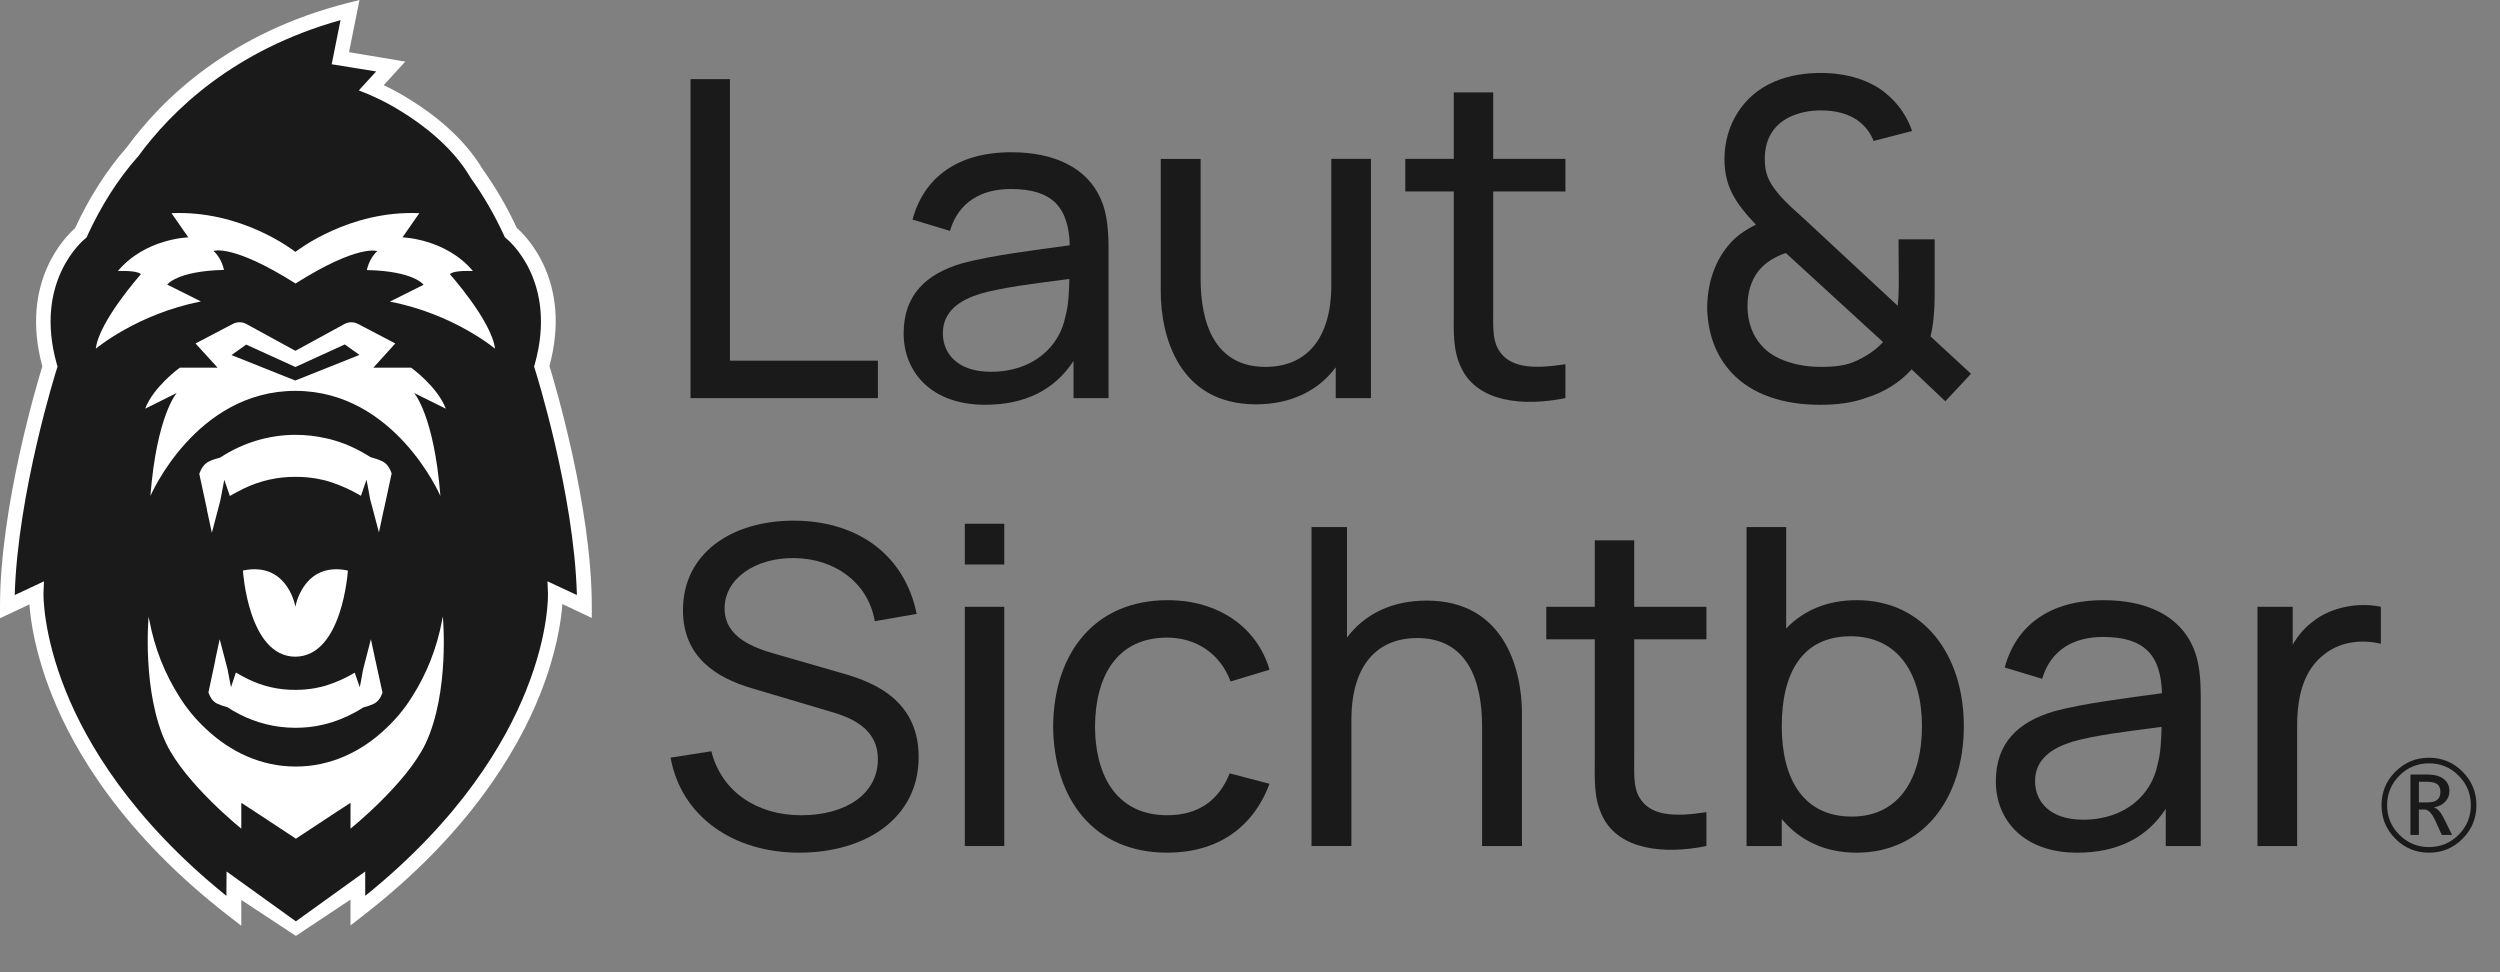 <?xml version="1.0" encoding="UTF-8"?>
<svg id="Ebene_2" data-name="Ebene 2" xmlns="http://www.w3.org/2000/svg" viewBox="0 0 1529.28 594.77">
  <rect x="0" y="0" width="1529.28" height="594.77" fill="#808080" stroke="none"/>
  <defs>
    <style>
      .cls-1 {
        fill: #1a1a1a;
      }

      .cls-1, .cls-2 {
        stroke-width: 0px;
      }

      .cls-2 {
        fill: #fff;
      }
    </style>
  </defs>
  <g id="Ebene_1-2" data-name="Ebene 1">
    <g>
      <path class="cls-1" d="M357.5,369.8c0-65.2-26.1-146.9-26.1-146.9,15.4-54.5-19-81.8-19-81.8-5.8-12.7-12.8-24.8-20.9-36.1-11.3-19.2-29.6-33.1-43.9-41.8-5.5-3.5-11.3-6.6-17.3-9.3-2.1-1-3.3-1.4-3.3-1.4l11.9-13-30.8-5.2,5.9-29.5c-71.7,18.1-112.4,58.4-133.2,87-11.3,12.8-22,28.9-31.4,49.2,0,0-34.4,27.3-19,81.8,0,0-26.1,81.8-26.1,146.9l17.8-8.4s-3.6,98.4,120.9,194.4v-15.4l37.9,27.3h0l37.9-27.3v15.4c124.4-96,120.9-194.4,120.9-194.4l17.8,8.5Z"/>
      <path class="cls-2" d="M181,572.5l-33.4-22v15.8l-7.2-5.6c-65.1-50.2-95-101.2-108.5-135.1-10.4-25.9-13.2-45.9-13.9-55.9l-18,8.5v-7.1c0-60.7,22.6-136.3,25.9-147-14-51.7,14.4-79.6,20-84.5,8.7-18.8,19.3-35.4,31.5-49.3C99.6,59.9,141.1,19.9,213.2,1.7l6.7-1.7-6.4,31.9,34.4,5.8-13.2,14.4c5.3,2.5,10.5,5.3,15.4,8.4,14,8.6,33.3,23,45.2,43.1,8.1,11.3,15,23.3,20.8,35.8,5.6,4.9,34,32.8,20,84.5,3.3,10.8,25.9,86.4,25.9,147v7.1l-18-8.5c-.7,10-3.5,30-13.9,55.9-13.6,33.9-43.5,84.9-108.5,135.1l-7.2,5.6v-15.8l-33.4,22.2ZM138.6,533.1l42.4,30.5,42.4-30.5v14.9c58.5-47.1,85.8-94,98.4-125.6,14.2-35.3,13.4-59.1,13.4-59.4l-.3-7.4,18,8.4c-1.7-62.5-25.5-137.7-25.8-138.5l-.4-1.3.4-1.3c14.3-50.8-16.1-76-17.4-77l-.8-.7-.5-1c-5.7-12.4-12.5-24.3-20.5-35.4l-.2-.4c-11-18.6-29.1-32.2-42.3-40.3-5.4-3.4-11-6.4-16.8-9-2-.9-3.1-1.4-3.1-1.4l-6-2.4,10.6-11.6-27.2-4.4,5.4-27c-65.3,18.3-103.3,55.3-123.9,83.5l-.3.3c-11.9,13.4-22.2,29.7-30.7,48.1l-.4,1-.8.7c-1.3,1-31.8,26.2-17.4,77l.4,1.3-.4,1.3c-.3.8-24,76-25.8,138.5l17.9-8.4-.3,7.4c0,.2-.6,24.5,13.7,59.9,12.7,31.5,40,78.2,98.2,125.1l.1-14.9Z"/>
      <path class="cls-2" d="M234,423.7h0c-1.1,3-2.7,5.6-5.5,6.9-2,.9-4,1.6-6.1,2.1h-.1c-6,3.9-12.6,7-19.5,9.2-1.7.5-3.5,1-5.2,1.4-5.5,1.3-11.2,1.9-16.8,1.9h0c-3.2,0-6.4-.2-9.6-.6-11.5-1.5-22.4-5.6-32.1-12h0c-2.1-.5-4.1-1.2-6.1-2.1-2.9-1.3-4.4-4-5.5-6.9h0l4.2-19.7v-.2h0v-.2l2.7-12.5,3.6,13.8,1,3.8.2.8,1.2,6.3.9,4.7,1.2-3.6,1.8-5.4c2.5,1.5,5,2.8,7.6,4.1,9,4.4,18.9,6.6,28.8,6.5h.7c3.7,0,7.4-.4,11.1-1,2.5-.5,5-1,7.4-1.8,6-1.9,11.7-4.5,17.1-7.7l1.8,5.2,1.3,3.7.8-4.2,1.2-6.6,1.2-4.7,3.6-13.9,2.7,12.8.1.3,1.8,8.3,2.5,11.4v-.1Z"/>
      <path class="cls-2" d="M270.9,377.2c-.2.8-.4,1.6-.5,2.4-3.1,16.6-9.3,32.5-18.4,46.7-4.4,7.1-9.8,13.6-15.9,19.3-15.3,14.6-34.4,23.3-55,23.3h-.4c-20.6,0-39.7-8.7-55-23.3-6.1-5.7-11.5-12.2-15.9-19.3-9.1-14.2-15.3-30.1-18.4-46.7-.2-.8-.4-1.6-.5-2.4,0,0-4.2,46.2,10.8,77.7,11.8,24.6,45.9,52,45.9,52v-15.8l8,5.2,25.2,16.6.1.2.1-.1.1.1.1-.2,25.2-16.6,8-5.2v15.8s34.1-27.4,45.9-52c14.9-31.6,10.6-77.7,10.6-77.7Z"/>
      <path class="cls-2" d="M212.8,349c-25.8-5.4-31.5,19-32.1,22.1-.6-3.2-6.3-27.5-32.1-22.1,0,0,3.2,52.7,32.1,52.7h0c28.9-.2,32.1-52.7,32.1-52.7Z"/>
      <path class="cls-2" d="M272.7,250c-5.1-13.5-21.2-25.1-21.2-25.1h-23.1l13.4-14.8-22.9-12c-2.6-1.3-5.6-1.3-8.2.1l-30,16.4-30-16.4c-2.5-1.4-5.6-1.4-8.2-.1l-22.9,12,13.5,14.8h-23.1s-16.1,11.6-21.2,25.1l19.3-9.6s-12.2,13.5-16.1,63c0,0,27.6-64.3,88.7-64.3h0c61,0,88.7,64.3,88.7,64.3-3.9-49.5-16.1-63-16.1-63l19.4,9.6ZM180.8,232.7h0l-.1.1h0l-39.1-15.6,9-6.4,30.1,13.7,30.2-13.8,9,6.4-39.1,15.6Z"/>
      <path class="cls-2" d="M239.6,289.6h0c-1.2-3.3-2.9-6.2-6.1-7.6-2.2-1-4.4-1.7-6.7-2.3h-.1c-6.7-4.3-13.9-7.8-21.5-10.1-1.9-.6-3.8-1.1-5.8-1.5-6.1-1.4-12.3-2.1-18.6-2.1h0c-16.4,0-32.4,4.9-46.1,13.9h0c-2.3.6-4.6,1.3-6.7,2.3-3.2,1.5-4.9,4.4-6.1,7.6h0l4.7,21.8v.2h0v.2l3,13.9,4-15.2,1.1-4.2.2-.9,1.3-6.9,1-5.2,1.4,4,2,5.9c2.8-1.6,5.6-3.1,8.4-4.5,9.9-4.8,20.8-7.3,31.8-7.2h.8c4.1,0,8.2.4,12.2,1.1,2.8.5,5.5,1.1,8.2,2,6.6,2.1,12.9,5,18.8,8.5l2-5.8,1.4-4.1.9,4.7,1.3,7.2,1.4,5.2,4,15.2,3-14.1.1-.3,2-9.2,2.7-12.6v.1Z"/>
      <path class="cls-2" d="M302.8,213.3c-1.9-16.7-27.6-45.6-27.6-45.6,2.6-2.6,14.1-1.9,14.1-1.9-16.7-19.9-43.1-20.6-43.1-20.6l10.3-14.8c-42.9-1.9-74.6,22.8-75.8,23.7-1.5-1.2-33.1-25.6-75.8-23.7l10.3,14.8s-26.3.6-43.1,20.6c0,0,11.6-.6,14.1,1.9,0,0-25.7,28.9-27.6,45.6,0,0,25.1-21.2,64.3-28.9l-20.6-10.3s5.8-8.3,34.7-9c0,0-1.3-7.1-6.4-11.6,0,0,11.5-4.5,50,19.8v.1h.1l.1.1v-.1c38.5-24.3,50-19.8,50-19.8-5.1,4.5-6.4,11.6-6.4,11.6,28.9.6,34.7,9,34.7,9l-20.6,10.3c39.2,7.6,64.3,28.8,64.3,28.8Z"/>
    </g>
    <g>
      <path class="cls-1" d="M422.4,243.53V48.41h24.12v172.22h90.51v22.9h-114.63Z"/>
      <path class="cls-1" d="M678.11,153.02v90.51h-21.41v-22.76c-11.65,17.89-29.81,26.83-54.2,26.83-32.79,0-49.73-20.05-49.73-43.63s13.69-36.45,35.91-42.95c18.29-4.88,44.04-7.99,65.72-10.98-.68-23.31-10.7-34.42-36.04-34.42-17.75,0-31.98,7.72-37.26,25.61l-22.9-6.91c6.91-25.61,27.37-41.19,60.43-41.19,26.42,0,46.34,9.48,54.74,28.59,4.06,9.08,4.74,19.78,4.74,31.3ZM651.69,193.67c2.03-7.05,2.3-16.4,2.44-23.03-20.6,2.71-40.38,5.01-54.61,9.08-12.06,3.79-22.76,10.43-22.76,24.12,0,12.06,8.54,23.58,29.4,23.58,26.02,0,42-15.58,45.53-33.74Z"/>
      <path class="cls-1" d="M814.37,97.19h24.25v146.34h-21.54v-18.83c-10.84,14.5-27.64,22.63-48.78,22.63-47.15,0-58.26-41.46-58.26-69.24v-80.89h24.39v73.3c0,27.51,8.81,53.93,39.7,53.93,24.25,0,40.24-16.26,40.24-50.13v-77.1Z"/>
      <path class="cls-1" d="M913.42,117.11v70.05c0,12.06-.54,20.19,2.98,26.29,6.5,11.65,21.14,12.47,41.19,9.35v20.73c-26.15,5.28-53.12,2.3-63.28-17.61-5.83-11.38-5.01-22.49-5.01-37.67v-71.14h-29.67v-19.92h29.67v-40.65h24.12v40.65h44.17v19.92h-44.17Z"/>
      <path class="cls-1" d="M1059.21,227.95c-9.89-10.7-14.36-23.98-14.9-38.75-.14-14.09,3.93-28.45,13.01-39.16,4.61-5.69,10.7-9.62,16.8-12.6-12.6-13.28-19.24-23.44-19.24-40.11,0-21,11.52-39.43,30.62-47.42,9.21-3.93,18.97-5.28,28.32-5.28,15.45,0,30.89,4.2,41.33,13.82,6.77,5.83,11.79,13.69,14.5,21.68l-23.58,6.1c-1.76-4.74-4.74-8.67-8.54-11.65-6.5-5.28-15.31-7.05-23.71-7.05-6.91,0-13.42,1.35-19.11,4.06-10.16,5.01-15.18,13.82-15.18,25.75,0,10.43,3.66,15.85,10.03,23.17,3.66,4.06,8.67,8.54,13.82,13.14l57.45,53.39c.54-4.47.68-9.21.68-13.69l-.14-26.96h22.09v31.71c0,12.87-.95,21.81-2.57,27.64l24.8,22.9-15.72,16.8-20.6-19.51c-7.18,8.13-17.48,14.23-27.23,17.21-9.35,3.52-19.11,4.47-29,4.47-21.82,0-41.33-6.1-53.93-19.65ZM1136.04,220.5c8.54-4.06,12.74-7.99,15.85-11.25l-59.48-54.47c-6.64,2.17-12.47,5.83-16.53,10.7-4.74,5.96-7.05,13.82-6.91,22.49.14,9.35,3.12,17.21,8.4,23.17,7.86,9.35,22.9,13.28,36.31,13.28,8.67,0,15.72-.68,22.36-3.93Z"/>
      <path class="cls-1" d="M410.2,463.47l24.93-3.93c6.23,24.66,27.78,39.16,55.01,39.16s46.88-13.01,46.88-34.28c0-17.07-13.28-24.39-27.23-28.59l-49.73-14.77c-21.68-6.37-42.28-18.97-42.28-47.83,0-34.55,29.4-54.88,68.29-54.74,39.29.27,67.48,21.54,74.66,57.04l-25.61,4.47c-4.06-23.71-24.53-38.35-49.32-38.62-23.98-.27-42.55,12.74-42.55,30.76s18.02,24.25,32.52,28.32l37.13,10.7c16.94,4.74,49.05,14.36,49.05,51.9s-32.52,58.53-73.03,58.53-72.22-22.22-78.72-58.13Z"/>
      <path class="cls-1" d="M590.2,345.31v-24.93h24.12v24.93h-24.12ZM590.2,517.53v-146.34h24.12v146.34h-24.12Z"/>
      <path class="cls-1" d="M644.21,444.36c.41-45.66,26.02-77.23,70.05-77.23,30.76,0,54.61,16.26,62.33,42.55l-23.85,7.18c-6.23-16.94-21-26.83-38.75-26.83-30.08,0-43.9,22.63-44.17,54.33.27,32.66,15.04,54.33,44.17,54.33,18.97,0,31.57-8.94,38.21-25.61l24.39,6.37c-10.3,27.37-32.38,42.14-62.6,42.14-44.58,0-69.38-32.38-69.78-77.23Z"/>
      <path class="cls-1" d="M931,436.64v80.89h-24.39v-73.3c0-27.51-8.81-53.93-39.7-53.93-24.25,0-40.24,16.26-40.24,50.13v77.1h-24.39v-195.12h21.68v67.61c10.84-14.5,27.64-22.63,48.78-22.63,47.15,0,58.26,41.46,58.26,69.24Z"/>
      <path class="cls-1" d="M999.67,391.11v70.05c0,12.06-.54,20.19,2.98,26.29,6.5,11.65,21.14,12.46,41.19,9.35v20.73c-26.15,5.28-53.12,2.3-63.28-17.62-5.83-11.38-5.01-22.49-5.01-37.67v-71.14h-29.67v-19.92h29.67v-40.65h24.12v40.65h44.17v19.92h-44.17Z"/>
      <path class="cls-1" d="M1201.3,444.23c0,43.9-24.66,77.37-65.58,77.37-19.78,0-35.09-7.72-45.8-20.6v16.53h-21.54v-195.12h24.25v62.06c10.43-10.98,24.93-17.34,43.22-17.34,40.65,0,65.45,33.2,65.45,77.1ZM1175.69,444.23c0-30.89-13.82-55.01-43.63-55.01s-42.14,22.63-42.14,55.01,13.28,55.28,42.82,55.28,42.95-24.12,42.95-55.28Z"/>
      <path class="cls-1" d="M1346.22,427.02v90.51h-21.41v-22.76c-11.65,17.89-29.81,26.83-54.2,26.83-32.79,0-49.73-20.05-49.73-43.63s13.69-36.45,35.91-42.95c18.29-4.88,44.04-7.99,65.72-10.97-.68-23.31-10.7-34.42-36.04-34.42-17.75,0-31.98,7.72-37.26,25.61l-22.9-6.91c6.91-25.61,27.37-41.19,60.43-41.19,26.42,0,46.34,9.48,54.74,28.59,4.06,9.08,4.74,19.78,4.74,31.3ZM1319.8,467.67c2.03-7.05,2.3-16.4,2.44-23.03-20.6,2.71-40.38,5.01-54.61,9.08-12.06,3.79-22.76,10.43-22.76,24.12,0,12.06,8.54,23.58,29.4,23.58,26.02,0,42-15.58,45.53-33.74Z"/>
      <path class="cls-1" d="M1456.41,371.19v22.63c-10.16-2.57-23.31-1.9-33.47,5.56-14.23,10.16-17.75,27.37-17.75,44.71v73.44h-24.25v-146.34h21.54v23.17c3.25-5.69,7.59-10.7,12.47-14.23,11.25-9.08,28.46-11.79,41.46-8.94Z"/>
    </g>
    <path class="cls-1" d="M1485.85,521.6c-8.03,0-14.87-2.83-20.54-8.5-5.66-5.66-8.5-12.51-8.5-20.54s2.83-14.87,8.5-20.54c5.66-5.66,12.51-8.5,20.54-8.5s14.83,2.83,20.5,8.5c5.66,5.66,8.5,12.51,8.5,20.54s-2.83,14.87-8.5,20.54-12.5,8.5-20.5,8.5ZM1485.85,466.94c-7.07,0-13.11,2.5-18.12,7.51s-7.51,11.05-7.51,18.12,2.5,13.1,7.51,18.1,11.05,7.49,18.12,7.49,13.1-2.5,18.1-7.49,7.49-11.03,7.49-18.1-2.5-13.11-7.49-18.12-11.03-7.51-18.1-7.51ZM1499.94,510.72h-6.27l-4.03-8.86c-2.04-4.44-4.23-6.66-6.58-6.66h-3.41v15.52h-5.15v-36.93h10.37c4.31,0,7.63.9,9.97,2.71s3.5,4.26,3.5,7.35c0,2.53-.82,4.68-2.46,6.46s-3.93,2.98-6.87,3.6v.15c2.04.44,4.06,2.71,6.08,6.81l4.84,9.83ZM1479.66,478.2v12.62h5.54c5.08,0,7.63-2.12,7.63-6.35,0-2.27-.68-3.88-2.05-4.84s-3.54-1.43-6.5-1.43h-4.61Z"/>
  </g>
</svg>